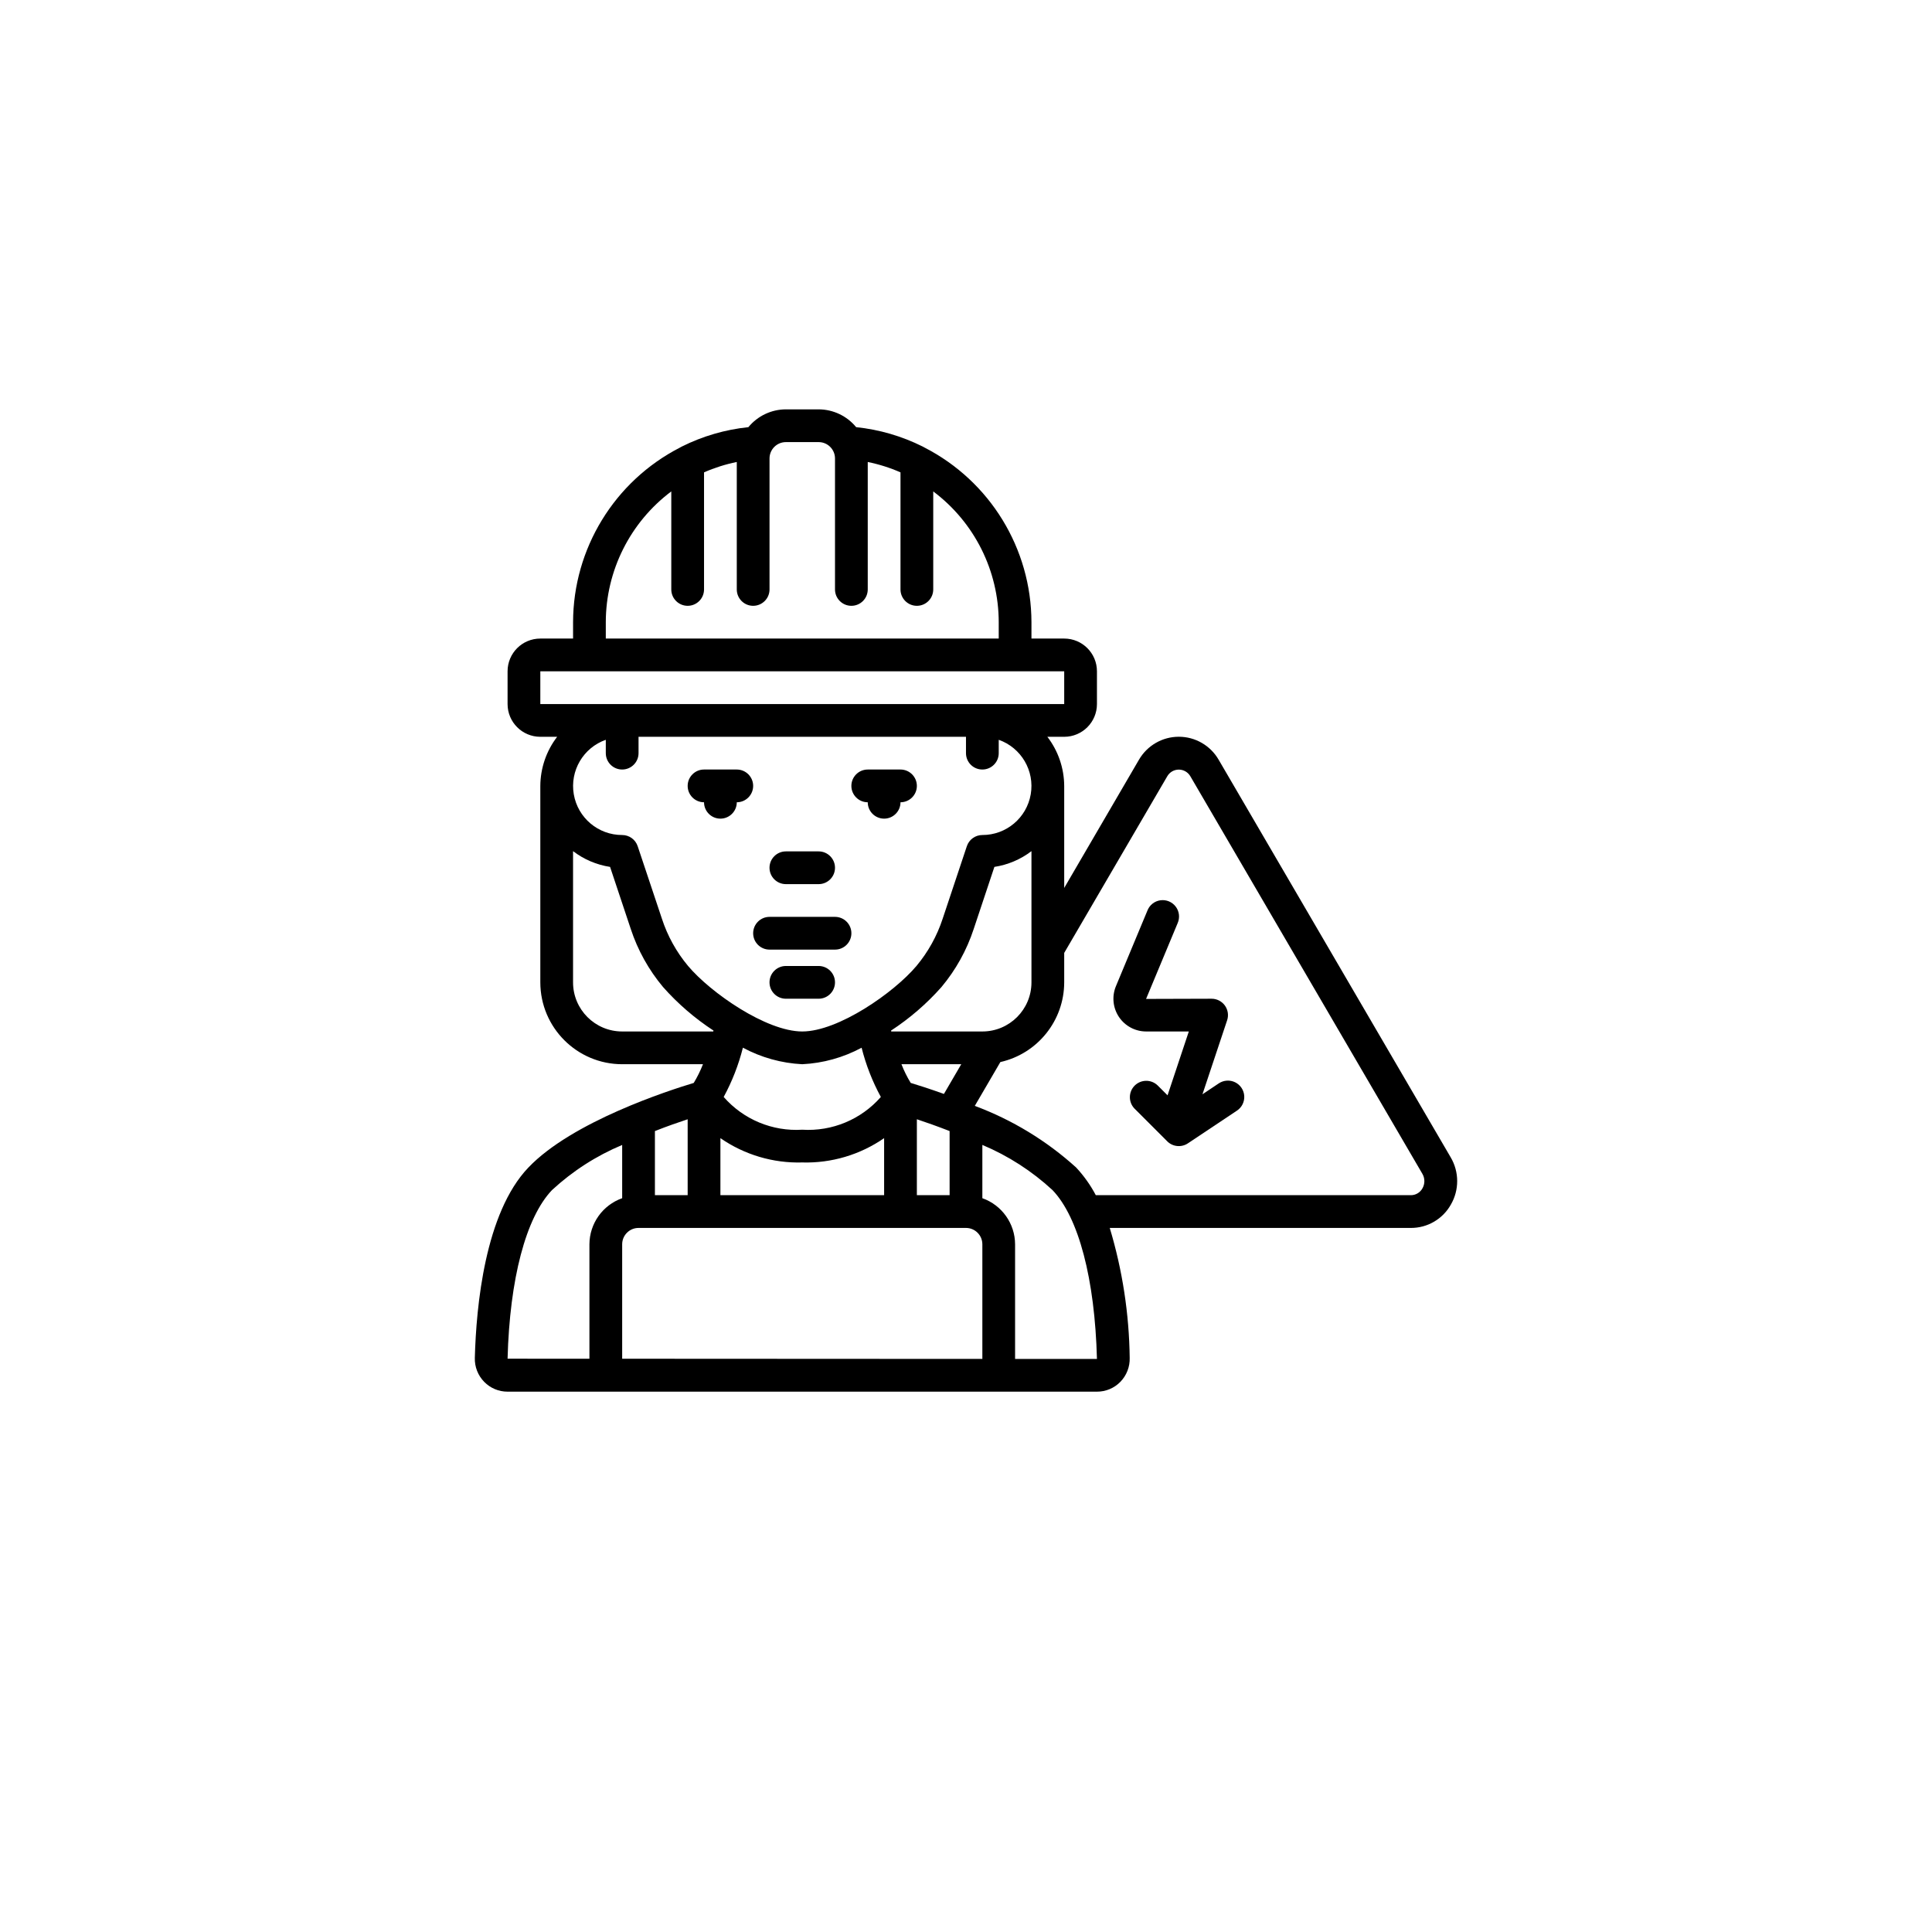 <svg width="118" height="118" viewBox="0 0 118 118" fill="none" xmlns="http://www.w3.org/2000/svg">
<g filter="url(#filter0_d_9572_1380)">
<circle cx="59" cy="55" r="55" fill="white"/>
</g>
<g clip-path="url(#clip0_9572_1380)">
<path d="M47 57.999H51C51.552 57.999 52 57.552 52 56.999C52 56.447 51.552 55.999 51 55.999H47C46.448 55.999 46 56.447 46 56.999C46 57.552 46.448 57.999 47 57.999Z" fill="black"/>
<path d="M49.999 58.999H47.999C47.447 58.999 46.999 59.447 46.999 59.999C46.999 60.552 47.447 60.999 47.999 60.999H49.999C50.551 60.999 50.999 60.552 50.999 59.999C50.999 59.447 50.551 58.999 49.999 58.999Z" fill="black"/>
<path d="M43 49C43 49.552 43.447 50 44 50C44.552 50 45 49.552 45 49C45.552 49 46 48.552 46 48C46 47.448 45.552 47 45 47H43C42.448 47 42 47.448 42 48C42 48.552 42.448 49 43 49Z" fill="black"/>
<path d="M52.999 49C52.999 49.552 53.447 50 53.999 50C54.551 50 54.999 49.552 54.999 49C55.551 49 55.999 48.552 55.999 48C55.999 47.448 55.551 47 54.999 47H52.999C52.447 47 51.999 47.448 51.999 48C51.999 48.552 52.447 49 52.999 49Z" fill="black"/>
<path d="M47.999 54H49.999C50.551 54 50.999 53.552 50.999 53C50.999 52.448 50.551 52 49.999 52H47.999C47.447 52 46.999 52.448 46.999 53C46.999 53.552 47.447 54 47.999 54Z" fill="black"/>
<path d="M74.43 46.4C73.928 45.533 73.001 44.998 71.998 44.998C70.995 44.998 70.068 45.533 69.565 46.4L64.998 54.233V48.011C64.994 46.922 64.633 45.864 63.969 45.001H64.998C66.103 45.001 66.998 44.105 66.998 43.001V41.001C66.998 39.896 66.103 39.001 64.998 39.001H62.998V38.001C62.988 33.506 60.47 29.393 56.473 27.338C56.435 27.314 56.396 27.293 56.356 27.274C55.083 26.638 53.706 26.237 52.29 26.089C51.727 25.403 50.887 25.005 49.999 25.002H47.999C47.112 25.005 46.272 25.403 45.709 26.089C44.293 26.237 42.916 26.638 41.643 27.274C41.602 27.293 41.563 27.314 41.526 27.338C37.529 29.393 35.011 33.506 35.001 38.001V39.001H33.001C31.896 39.001 31.001 39.896 31.001 41.001V43.001C31.001 44.105 31.896 45.001 33.001 45.001H34.029C33.366 45.864 33.005 46.922 33.001 48.011V59.999C33.004 62.759 35.24 64.996 38 64.999H42.935C42.78 65.396 42.592 65.778 42.371 66.142C40.856 66.597 34.944 68.504 32.272 71.309C29.621 74.079 29.085 79.78 29.001 82.933C28.984 83.478 29.19 84.007 29.572 84.398C29.947 84.783 30.463 85 31.001 84.998H66.998C67.537 85 68.053 84.784 68.428 84.398C68.809 84.007 69.015 83.478 68.998 82.932C68.965 80.243 68.555 77.573 67.78 74.998H86.169C87.178 75.003 88.112 74.461 88.609 73.581C89.133 72.685 89.13 71.575 88.601 70.682L74.43 46.4ZM38 47C38.552 47 39 46.553 39 46V45H58.999V46C58.999 46.553 59.446 47 59.999 47C60.551 47 60.999 46.553 60.999 46V45.184C62.375 45.669 63.201 47.076 62.954 48.514C62.706 49.953 61.458 51.003 59.999 51C59.568 51 59.187 51.276 59.051 51.684L57.576 56.108C57.23 57.165 56.686 58.146 55.973 58.999C54.599 60.63 51.199 62.999 48.999 62.999C46.8 62.999 43.4 60.63 42.026 58.999C41.313 58.146 40.77 57.165 40.426 56.108L38.948 51.685C38.812 51.276 38.431 51 38 51C36.541 51.003 35.292 49.953 35.045 48.514C34.798 47.076 35.624 45.669 37 45.184V46C37 46.553 37.448 47 38 47ZM45.374 63.989C46.492 64.591 47.731 64.936 48.999 64.999C50.268 64.937 51.506 64.593 52.624 63.991C52.888 65.039 53.282 66.05 53.799 66.999C52.596 68.374 50.823 69.113 48.999 68.999C47.176 69.113 45.403 68.374 44.2 66.999C44.716 66.049 45.11 65.038 45.374 63.99L45.374 63.989ZM48.999 70.999C50.782 71.05 52.534 70.529 53.999 69.514V72.998H44V69.514C45.465 70.529 47.217 71.05 48.999 70.999ZM42 72.998H40V69.082C40.759 68.782 41.449 68.544 42 68.361V72.998ZM39 74.998H58.999C59.551 74.998 59.999 75.446 59.999 75.998V82.998L38 82.987V75.998C38 75.446 38.448 74.998 39 74.998ZM57.999 72.998H55.999V68.36C56.55 68.543 57.24 68.786 57.999 69.081V72.998ZM55.624 66.141C55.401 65.778 55.212 65.396 55.058 64.999H58.71L57.652 66.814C56.754 66.491 56.03 66.263 55.624 66.141ZM59.999 62.999H54.435L54.421 62.946C55.56 62.201 56.596 61.307 57.499 60.288C58.375 59.242 59.044 58.038 59.47 56.741L60.734 52.947C61.558 52.821 62.336 52.491 62.998 51.985V59.999C62.998 61.656 61.655 62.999 59.999 62.999ZM37 38.001C37.004 34.858 38.486 31.899 41 30.014V36.001C41 36.553 41.448 37.001 42 37.001C42.552 37.001 43 36.553 43 36.001V28.85C43.642 28.568 44.312 28.356 45 28.217V36.001C45 36.553 45.447 37.001 46 37.001C46.552 37.001 47 36.553 47 36.001V28.002C47 27.45 47.447 27.002 48 27.002H49.999C50.552 27.002 50.999 27.45 50.999 28.002V36.001C50.999 36.553 51.447 37.001 51.999 37.001C52.552 37.001 52.999 36.553 52.999 36.001V28.217C53.687 28.356 54.357 28.568 54.999 28.85V36.001C54.999 36.553 55.447 37.001 55.999 37.001C56.552 37.001 56.999 36.553 56.999 36.001V30.014C59.514 31.899 60.995 34.858 60.999 38.001V39.001H37V38.001ZM33.001 41.001H64.998V43.001H33.001V41.001ZM38 62.999C36.343 62.999 35 61.656 35 59.999V51.985C35.661 52.49 36.439 52.821 37.261 52.947L38.526 56.741C38.953 58.038 39.623 59.242 40.5 60.288C41.404 61.307 42.44 62.2 43.58 62.945L43.563 62.999H38ZM31.001 82.985C31.13 78.111 32.119 74.358 33.714 72.686C34.971 71.524 36.422 70.591 38 69.93V73.182C36.806 73.605 36.006 74.731 36 75.998V82.987L31.001 82.985ZM61.998 82.998V75.998C61.993 74.731 61.193 73.605 59.999 73.182V69.928C61.578 70.592 63.029 71.526 64.286 72.689C65.88 74.358 66.869 78.111 66.998 82.998L61.998 82.998ZM86.877 72.582C86.734 72.84 86.463 72.999 86.169 72.998H66.928C66.605 72.384 66.201 71.816 65.728 71.308C63.922 69.672 61.821 68.394 59.537 67.544L61.099 64.867C63.375 64.353 64.994 62.333 64.998 59.999V58.2L71.291 47.416C71.435 47.162 71.705 47.005 71.998 47.005C72.29 47.005 72.56 47.162 72.705 47.416L86.874 71.692C87.035 71.967 87.036 72.307 86.877 72.582Z" fill="black"/>
<path d="M74.442 66.167L73.442 66.836L74.949 62.315C75.051 62.01 74.999 61.674 74.811 61.413C74.622 61.153 74.319 60.998 73.997 60.999L69.998 61.011L71.926 56.384C72.073 56.052 72.03 55.666 71.811 55.376C71.593 55.086 71.235 54.937 70.875 54.986C70.515 55.036 70.211 55.277 70.08 55.616L68.148 60.255C67.901 60.87 67.975 61.568 68.345 62.117C68.716 62.667 69.335 62.997 69.998 62.999H72.609L71.31 66.899L70.704 66.293C70.311 65.914 69.688 65.92 69.302 66.305C68.916 66.691 68.911 67.315 69.29 67.707L71.29 69.707C71.627 70.044 72.155 70.096 72.552 69.832L75.551 67.832C75.849 67.634 76.017 67.292 75.994 66.935C75.971 66.579 75.76 66.262 75.439 66.103C75.119 65.945 74.739 65.97 74.441 66.168L74.442 66.167Z" fill="black"/>
</g>
<defs>
<filter id="filter0_d_9572_1380" x="0" y="0" width="118" height="118" filterUnits="userSpaceOnUse" color-interpolation-filters="sRGB">
<feFlood flood-opacity="0" result="BackgroundImageFix"/>
<feColorMatrix in="SourceAlpha" type="matrix" values="0 0 0 0 0 0 0 0 0 0 0 0 0 0 0 0 0 0 127 0" result="hardAlpha"/>
<feOffset dy="4"/>
<feGaussianBlur stdDeviation="2"/>
<feComposite in2="hardAlpha" operator="out"/>
<feColorMatrix type="matrix" values="0 0 0 0 0 0 0 0 0 0 0 0 0 0 0 0 0 0 0.25 0"/>
<feBlend mode="normal" in2="BackgroundImageFix" result="effect1_dropShadow_9572_1380"/>
<feBlend mode="normal" in="SourceGraphic" in2="effect1_dropShadow_9572_1380" result="shape"/>
</filter>
<clipPath id="clip0_9572_1380">
<rect width="60" height="60" fill="white" transform="translate(29 25)"/>
</clipPath>
</defs>
</svg>
